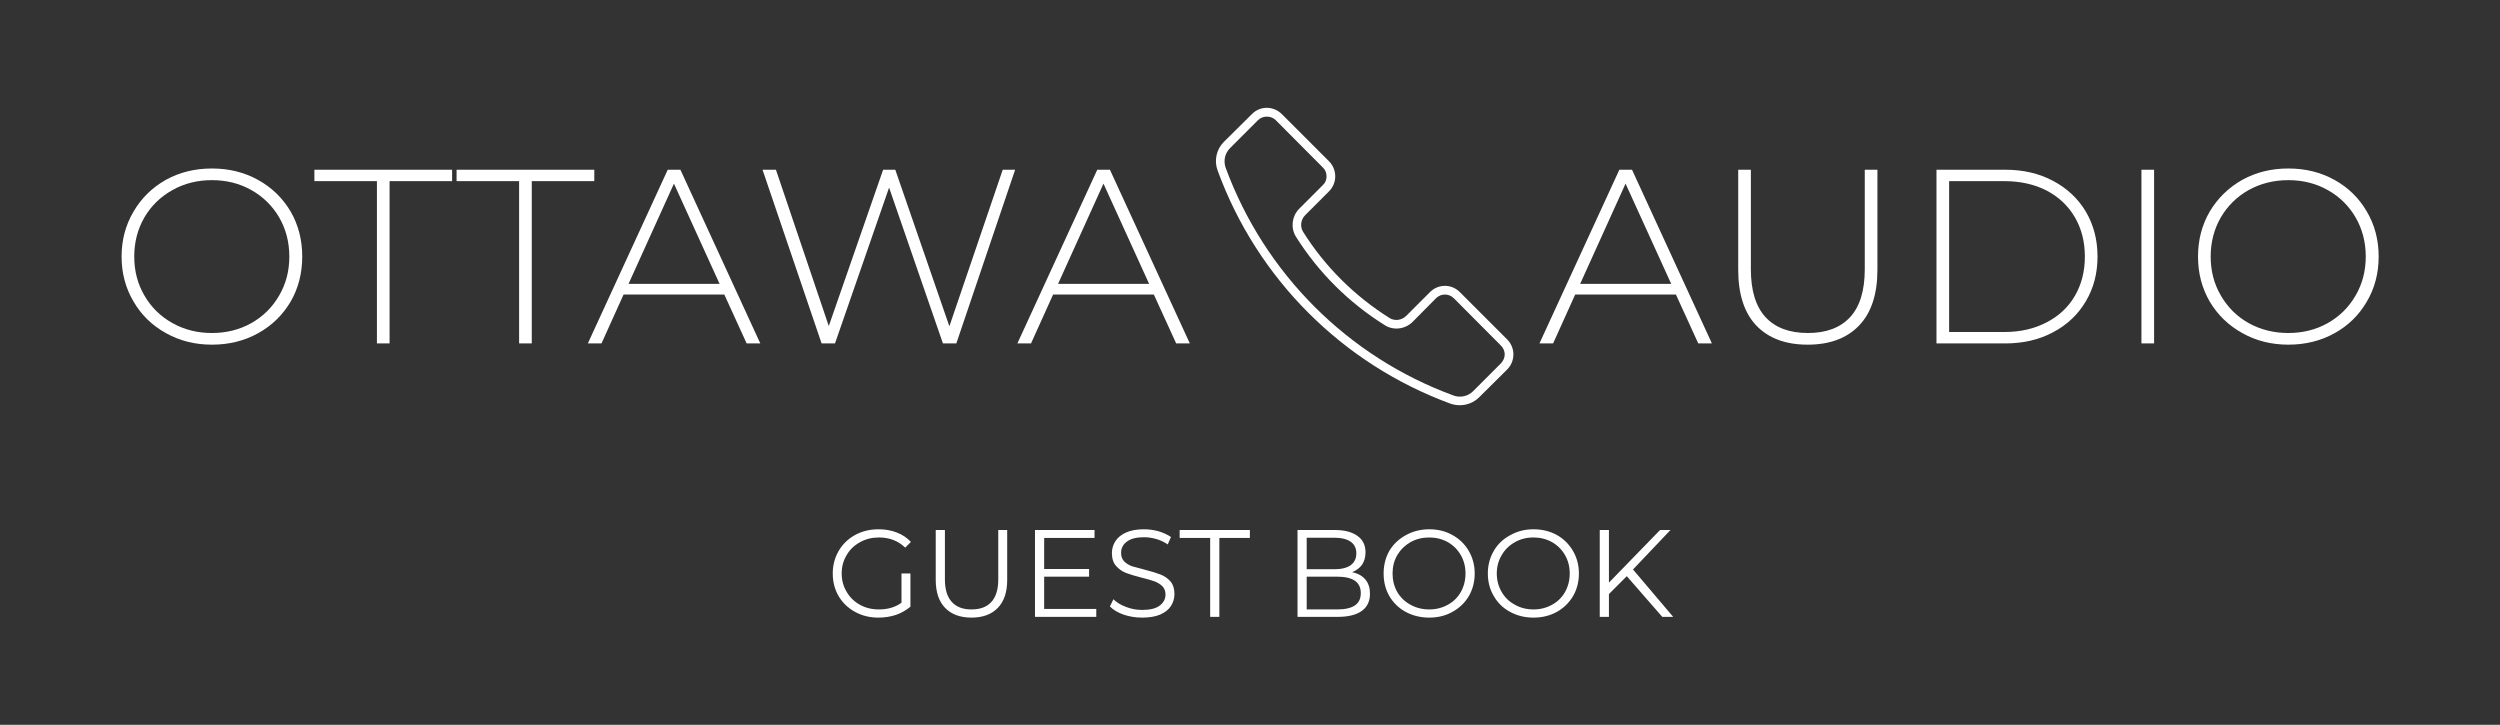 <svg xmlns="http://www.w3.org/2000/svg" version="1.1" xmlns:xlink="http://www.w3.org/1999/xlink" xmlns:svgjs="http://svgjs.dev/svgjs" viewBox="0 0 10.075 2.921"><rect x="0" y="0" width="10.075" height="2.921" fill="#333333" stroke="none"/><g transform="matrix(1,0,0,1,0.435,0.679)"><g><path d=" M 0.233 0.663 Q 0.15 0.617 0.103 0.536 Q 0.055 0.455 0.055 0.355 Q 0.055 0.255 0.103 0.174 Q 0.15 0.093 0.233 0.046 Q 0.316 0 0.419 0 Q 0.522 0 0.605 0.046 Q 0.688 0.092 0.736 0.173 Q 0.783 0.254 0.783 0.355 Q 0.783 0.456 0.736 0.537 Q 0.688 0.618 0.605 0.664 Q 0.522 0.71 0.419 0.71 Q 0.316 0.71 0.233 0.663 M 0.578 0.623 Q 0.649 0.583 0.69 0.512 Q 0.731 0.442 0.731 0.355 Q 0.731 0.268 0.69 0.197 Q 0.649 0.127 0.578 0.087 Q 0.507 0.047 0.419 0.047 Q 0.331 0.047 0.26 0.087 Q 0.188 0.127 0.147 0.197 Q 0.106 0.268 0.106 0.355 Q 0.106 0.442 0.147 0.512 Q 0.188 0.583 0.26 0.623 Q 0.331 0.663 0.419 0.663 Q 0.507 0.663 0.578 0.623 M 1.084 0.051 L 0.832 0.051 L 0.832 0.005 L 1.387 0.005 L 1.387 0.051 L 1.135 0.051 L 1.135 0.705 L 1.084 0.705 L 1.084 0.051 M 1.657 0.051 L 1.405 0.051 L 1.405 0.005 L 1.96 0.005 L 1.96 0.051 L 1.708 0.051 L 1.708 0.705 L 1.657 0.705 L 1.657 0.051 M 2.484 0.508 L 2.078 0.508 L 1.989 0.705 L 1.934 0.705 L 2.256 0.005 L 2.307 0.005 L 2.629 0.705 L 2.574 0.705 L 2.484 0.508 M 2.465 0.465 L 2.281 0.061 L 2.098 0.465 L 2.465 0.465 M 3.656 0.005 L 3.419 0.705 L 3.365 0.705 L 3.148 0.077 L 2.93 0.705 L 2.876 0.705 L 2.638 0.005 L 2.692 0.005 L 2.905 0.635 L 3.124 0.005 L 3.173 0.005 L 3.391 0.636 L 3.606 0.005 L 3.656 0.005 M 4.215 0.508 L 3.809 0.508 L 3.72 0.705 L 3.665 0.705 L 3.987 0.005 L 4.038 0.005 L 4.36 0.705 L 4.305 0.705 L 4.215 0.508 M 4.196 0.465 L 4.012 0.061 L 3.829 0.465 L 4.196 0.465" fill="#ffffff" fill-rule="nonzero"></path></g><g><path d=" M 6.319 0.508 L 5.913 0.508 L 5.824 0.705 L 5.769 0.705 L 6.091 0.005 L 6.142 0.005 L 6.464 0.705 L 6.409 0.705 L 6.319 0.508 M 6.3 0.465 L 6.116 0.061 L 5.933 0.465 L 6.3 0.465 M 6.643 0.633 Q 6.57 0.556 6.57 0.408 L 6.57 0.005 L 6.621 0.005 L 6.621 0.406 Q 6.621 0.535 6.68 0.599 Q 6.739 0.663 6.851 0.663 Q 6.962 0.663 7.021 0.599 Q 7.08 0.535 7.08 0.406 L 7.08 0.005 L 7.131 0.005 L 7.131 0.408 Q 7.131 0.556 7.057 0.633 Q 6.983 0.71 6.85 0.71 Q 6.717 0.71 6.643 0.633 M 7.369 0.005 L 7.646 0.005 Q 7.755 0.005 7.839 0.05 Q 7.924 0.095 7.971 0.174 Q 8.018 0.254 8.018 0.355 Q 8.018 0.456 7.971 0.535 Q 7.924 0.615 7.839 0.66 Q 7.755 0.705 7.646 0.705 L 7.369 0.705 L 7.369 0.005 M 7.642 0.659 Q 7.739 0.659 7.813 0.62 Q 7.887 0.582 7.927 0.513 Q 7.967 0.444 7.967 0.355 Q 7.967 0.266 7.927 0.197 Q 7.887 0.128 7.813 0.089 Q 7.739 0.051 7.642 0.051 L 7.42 0.051 L 7.42 0.659 L 7.642 0.659 M 8.195 0.005 L 8.246 0.005 L 8.246 0.705 L 8.195 0.705 L 8.195 0.005 M 8.601 0.663 Q 8.518 0.617 8.47 0.536 Q 8.423 0.455 8.423 0.355 Q 8.423 0.255 8.47 0.174 Q 8.518 0.093 8.601 0.046 Q 8.684 0 8.787 0 Q 8.89 0 8.973 0.046 Q 9.056 0.092 9.103 0.173 Q 9.151 0.254 9.151 0.355 Q 9.151 0.456 9.103 0.537 Q 9.056 0.618 8.973 0.664 Q 8.89 0.71 8.787 0.71 Q 8.684 0.71 8.601 0.663 M 8.946 0.623 Q 9.017 0.583 9.058 0.512 Q 9.099 0.442 9.099 0.355 Q 9.099 0.268 9.058 0.197 Q 9.017 0.127 8.946 0.087 Q 8.875 0.047 8.787 0.047 Q 8.699 0.047 8.627 0.087 Q 8.556 0.127 8.515 0.197 Q 8.474 0.268 8.474 0.355 Q 8.474 0.442 8.515 0.512 Q 8.556 0.583 8.627 0.623 Q 8.699 0.663 8.787 0.663 Q 8.875 0.663 8.946 0.623" fill="#ffffff" fill-rule="nonzero"></path></g><g><path d=" M 3.198 1.632 L 3.234 1.632 L 3.234 1.766 Q 3.209 1.787 3.176 1.799 Q 3.142 1.81 3.105 1.81 Q 3.053 1.81 3.011 1.787 Q 2.969 1.764 2.945 1.724 Q 2.921 1.683 2.921 1.632 Q 2.921 1.582 2.945 1.541 Q 2.969 1.5 3.011 1.477 Q 3.053 1.454 3.106 1.454 Q 3.146 1.454 3.179 1.467 Q 3.213 1.48 3.236 1.505 L 3.213 1.528 Q 3.171 1.487 3.107 1.487 Q 3.065 1.487 3.031 1.506 Q 2.996 1.525 2.977 1.558 Q 2.957 1.591 2.957 1.632 Q 2.957 1.673 2.977 1.706 Q 2.996 1.739 3.03 1.758 Q 3.064 1.777 3.107 1.777 Q 3.161 1.777 3.198 1.75 L 3.198 1.632 M 3.374 1.771 Q 3.336 1.732 3.336 1.658 L 3.336 1.457 L 3.373 1.457 L 3.373 1.656 Q 3.373 1.717 3.401 1.747 Q 3.428 1.777 3.48 1.777 Q 3.533 1.777 3.56 1.747 Q 3.588 1.717 3.588 1.656 L 3.588 1.457 L 3.624 1.457 L 3.624 1.658 Q 3.624 1.732 3.586 1.771 Q 3.548 1.81 3.48 1.81 Q 3.412 1.81 3.374 1.771 M 3.983 1.775 L 3.983 1.807 L 3.736 1.807 L 3.736 1.457 L 3.976 1.457 L 3.976 1.489 L 3.773 1.489 L 3.773 1.614 L 3.954 1.614 L 3.954 1.645 L 3.773 1.645 L 3.773 1.775 L 3.983 1.775 M 4.093 1.798 Q 4.057 1.785 4.038 1.765 L 4.052 1.736 Q 4.071 1.755 4.103 1.767 Q 4.134 1.779 4.168 1.779 Q 4.215 1.779 4.238 1.762 Q 4.262 1.744 4.262 1.717 Q 4.262 1.696 4.249 1.683 Q 4.236 1.671 4.218 1.664 Q 4.199 1.657 4.166 1.649 Q 4.127 1.639 4.103 1.63 Q 4.08 1.621 4.063 1.602 Q 4.046 1.583 4.046 1.55 Q 4.046 1.524 4.06 1.502 Q 4.074 1.48 4.103 1.467 Q 4.132 1.454 4.175 1.454 Q 4.205 1.454 4.234 1.462 Q 4.263 1.471 4.284 1.485 L 4.271 1.515 Q 4.249 1.5 4.224 1.493 Q 4.199 1.486 4.175 1.486 Q 4.129 1.486 4.106 1.504 Q 4.083 1.521 4.083 1.549 Q 4.083 1.57 4.095 1.583 Q 4.108 1.596 4.127 1.603 Q 4.147 1.609 4.179 1.617 Q 4.218 1.627 4.241 1.636 Q 4.265 1.645 4.282 1.664 Q 4.298 1.683 4.298 1.715 Q 4.298 1.741 4.284 1.763 Q 4.27 1.785 4.24 1.798 Q 4.211 1.81 4.168 1.81 Q 4.129 1.81 4.093 1.798 M 4.442 1.489 L 4.319 1.489 L 4.319 1.457 L 4.602 1.457 L 4.602 1.489 L 4.479 1.489 L 4.479 1.807 L 4.442 1.807 L 4.442 1.489 M 5.068 1.657 Q 5.086 1.679 5.086 1.714 Q 5.086 1.759 5.053 1.783 Q 5.02 1.807 4.955 1.807 L 4.794 1.807 L 4.794 1.457 L 4.945 1.457 Q 5.003 1.457 5.036 1.481 Q 5.068 1.504 5.068 1.547 Q 5.068 1.576 5.054 1.597 Q 5.039 1.617 5.014 1.627 Q 5.049 1.634 5.068 1.657 M 4.831 1.488 L 4.831 1.615 L 4.942 1.615 Q 4.985 1.615 5.008 1.599 Q 5.031 1.582 5.031 1.551 Q 5.031 1.52 5.008 1.504 Q 4.985 1.488 4.942 1.488 L 4.831 1.488 M 5.025 1.761 Q 5.049 1.745 5.049 1.711 Q 5.049 1.645 4.954 1.645 L 4.831 1.645 L 4.831 1.777 L 4.954 1.777 Q 5.001 1.777 5.025 1.761 M 5.23 1.787 Q 5.188 1.764 5.164 1.723 Q 5.141 1.683 5.141 1.632 Q 5.141 1.582 5.164 1.541 Q 5.188 1.501 5.23 1.478 Q 5.273 1.454 5.325 1.454 Q 5.377 1.454 5.418 1.477 Q 5.46 1.5 5.484 1.541 Q 5.508 1.582 5.508 1.632 Q 5.508 1.683 5.484 1.724 Q 5.46 1.764 5.418 1.787 Q 5.377 1.81 5.325 1.81 Q 5.273 1.81 5.23 1.787 M 5.4 1.758 Q 5.433 1.74 5.452 1.707 Q 5.471 1.673 5.471 1.632 Q 5.471 1.591 5.452 1.558 Q 5.433 1.525 5.4 1.506 Q 5.366 1.487 5.325 1.487 Q 5.283 1.487 5.249 1.506 Q 5.216 1.525 5.196 1.558 Q 5.177 1.591 5.177 1.632 Q 5.177 1.673 5.196 1.707 Q 5.216 1.74 5.249 1.758 Q 5.283 1.777 5.325 1.777 Q 5.366 1.777 5.4 1.758 M 5.651 1.787 Q 5.608 1.764 5.585 1.723 Q 5.561 1.683 5.561 1.632 Q 5.561 1.582 5.585 1.541 Q 5.608 1.501 5.651 1.478 Q 5.693 1.454 5.745 1.454 Q 5.797 1.454 5.839 1.477 Q 5.88 1.5 5.904 1.541 Q 5.928 1.582 5.928 1.632 Q 5.928 1.683 5.904 1.724 Q 5.88 1.764 5.839 1.787 Q 5.797 1.81 5.745 1.81 Q 5.693 1.81 5.651 1.787 M 5.82 1.758 Q 5.853 1.74 5.872 1.707 Q 5.891 1.673 5.891 1.632 Q 5.891 1.591 5.872 1.558 Q 5.853 1.525 5.82 1.506 Q 5.786 1.487 5.745 1.487 Q 5.703 1.487 5.67 1.506 Q 5.636 1.525 5.617 1.558 Q 5.597 1.591 5.597 1.632 Q 5.597 1.673 5.617 1.707 Q 5.636 1.74 5.67 1.758 Q 5.703 1.777 5.745 1.777 Q 5.786 1.777 5.82 1.758 M 6.121 1.643 L 6.049 1.715 L 6.049 1.807 L 6.012 1.807 L 6.012 1.457 L 6.049 1.457 L 6.049 1.669 L 6.255 1.457 L 6.297 1.457 L 6.146 1.616 L 6.308 1.807 L 6.264 1.807 L 6.121 1.643" fill="#ffffff" fill-rule="nonzero"></path></g><g clip-path="url(#SvgjsClipPath1022)"><g clip-path="url(#SvgjsClipPath1021d97a06d5-9238-4807-b0de-596b1ef62f95)"><path d=" M 5.448 0.954 C 5.436 0.954 5.423 0.952 5.411 0.948 C 4.975 0.788 4.631 0.444 4.472 0.008 C 4.457 -0.032 4.467 -0.077 4.497 -0.107 L 4.61 -0.219 C 4.643 -0.253 4.697 -0.253 4.731 -0.219 L 4.921 -0.029 C 4.937 -0.013 4.946 0.009 4.946 0.032 C 4.946 0.054 4.937 0.076 4.921 0.092 L 4.825 0.188 C 4.807 0.206 4.803 0.234 4.817 0.256 C 4.905 0.396 5.024 0.514 5.164 0.602 C 5.185 0.616 5.214 0.612 5.232 0.594 L 5.328 0.498 C 5.344 0.482 5.365 0.473 5.388 0.473 C 5.411 0.473 5.432 0.482 5.448 0.498 L 5.639 0.689 C 5.655 0.705 5.664 0.727 5.664 0.749 C 5.664 0.772 5.655 0.794 5.639 0.81 L 5.526 0.922 C 5.505 0.943 5.477 0.954 5.448 0.954 Z M 4.67 -0.209 C 4.657 -0.209 4.644 -0.204 4.635 -0.195 L 4.522 -0.082 C 4.501 -0.061 4.495 -0.031 4.504 -0.004 C 4.661 0.423 4.997 0.759 5.423 0.915 C 5.45 0.925 5.481 0.918 5.501 0.898 L 5.614 0.785 C 5.623 0.775 5.629 0.763 5.629 0.749 C 5.629 0.736 5.623 0.723 5.614 0.714 L 5.424 0.523 C 5.404 0.503 5.372 0.503 5.352 0.523 L 5.257 0.619 C 5.227 0.648 5.18 0.654 5.145 0.631 C 5.001 0.541 4.878 0.419 4.787 0.274 C 4.766 0.239 4.771 0.193 4.8 0.163 L 4.896 0.067 C 4.906 0.058 4.911 0.045 4.911 0.032 C 4.911 0.018 4.906 0.005 4.896 -0.004 L 4.706 -0.195 C 4.697 -0.204 4.684 -0.209 4.67 -0.209 Z" fill="#ffffff" transform="matrix(1,0,0,1,0,0)" fill-rule="nonzero"></path></g></g></g><defs><clipPath id="SvgjsClipPath1022"><path d=" M 4.465 -0.244 h 1.199 v 1.198 h -1.199 Z"></path></clipPath><clipPath id="SvgjsClipPath1021d97a06d5-9238-4807-b0de-596b1ef62f95"><path d=" M 4.465 -0.244 L 5.664 -0.244 L 5.664 0.954 L 4.465 0.954 Z"></path></clipPath></defs></svg>